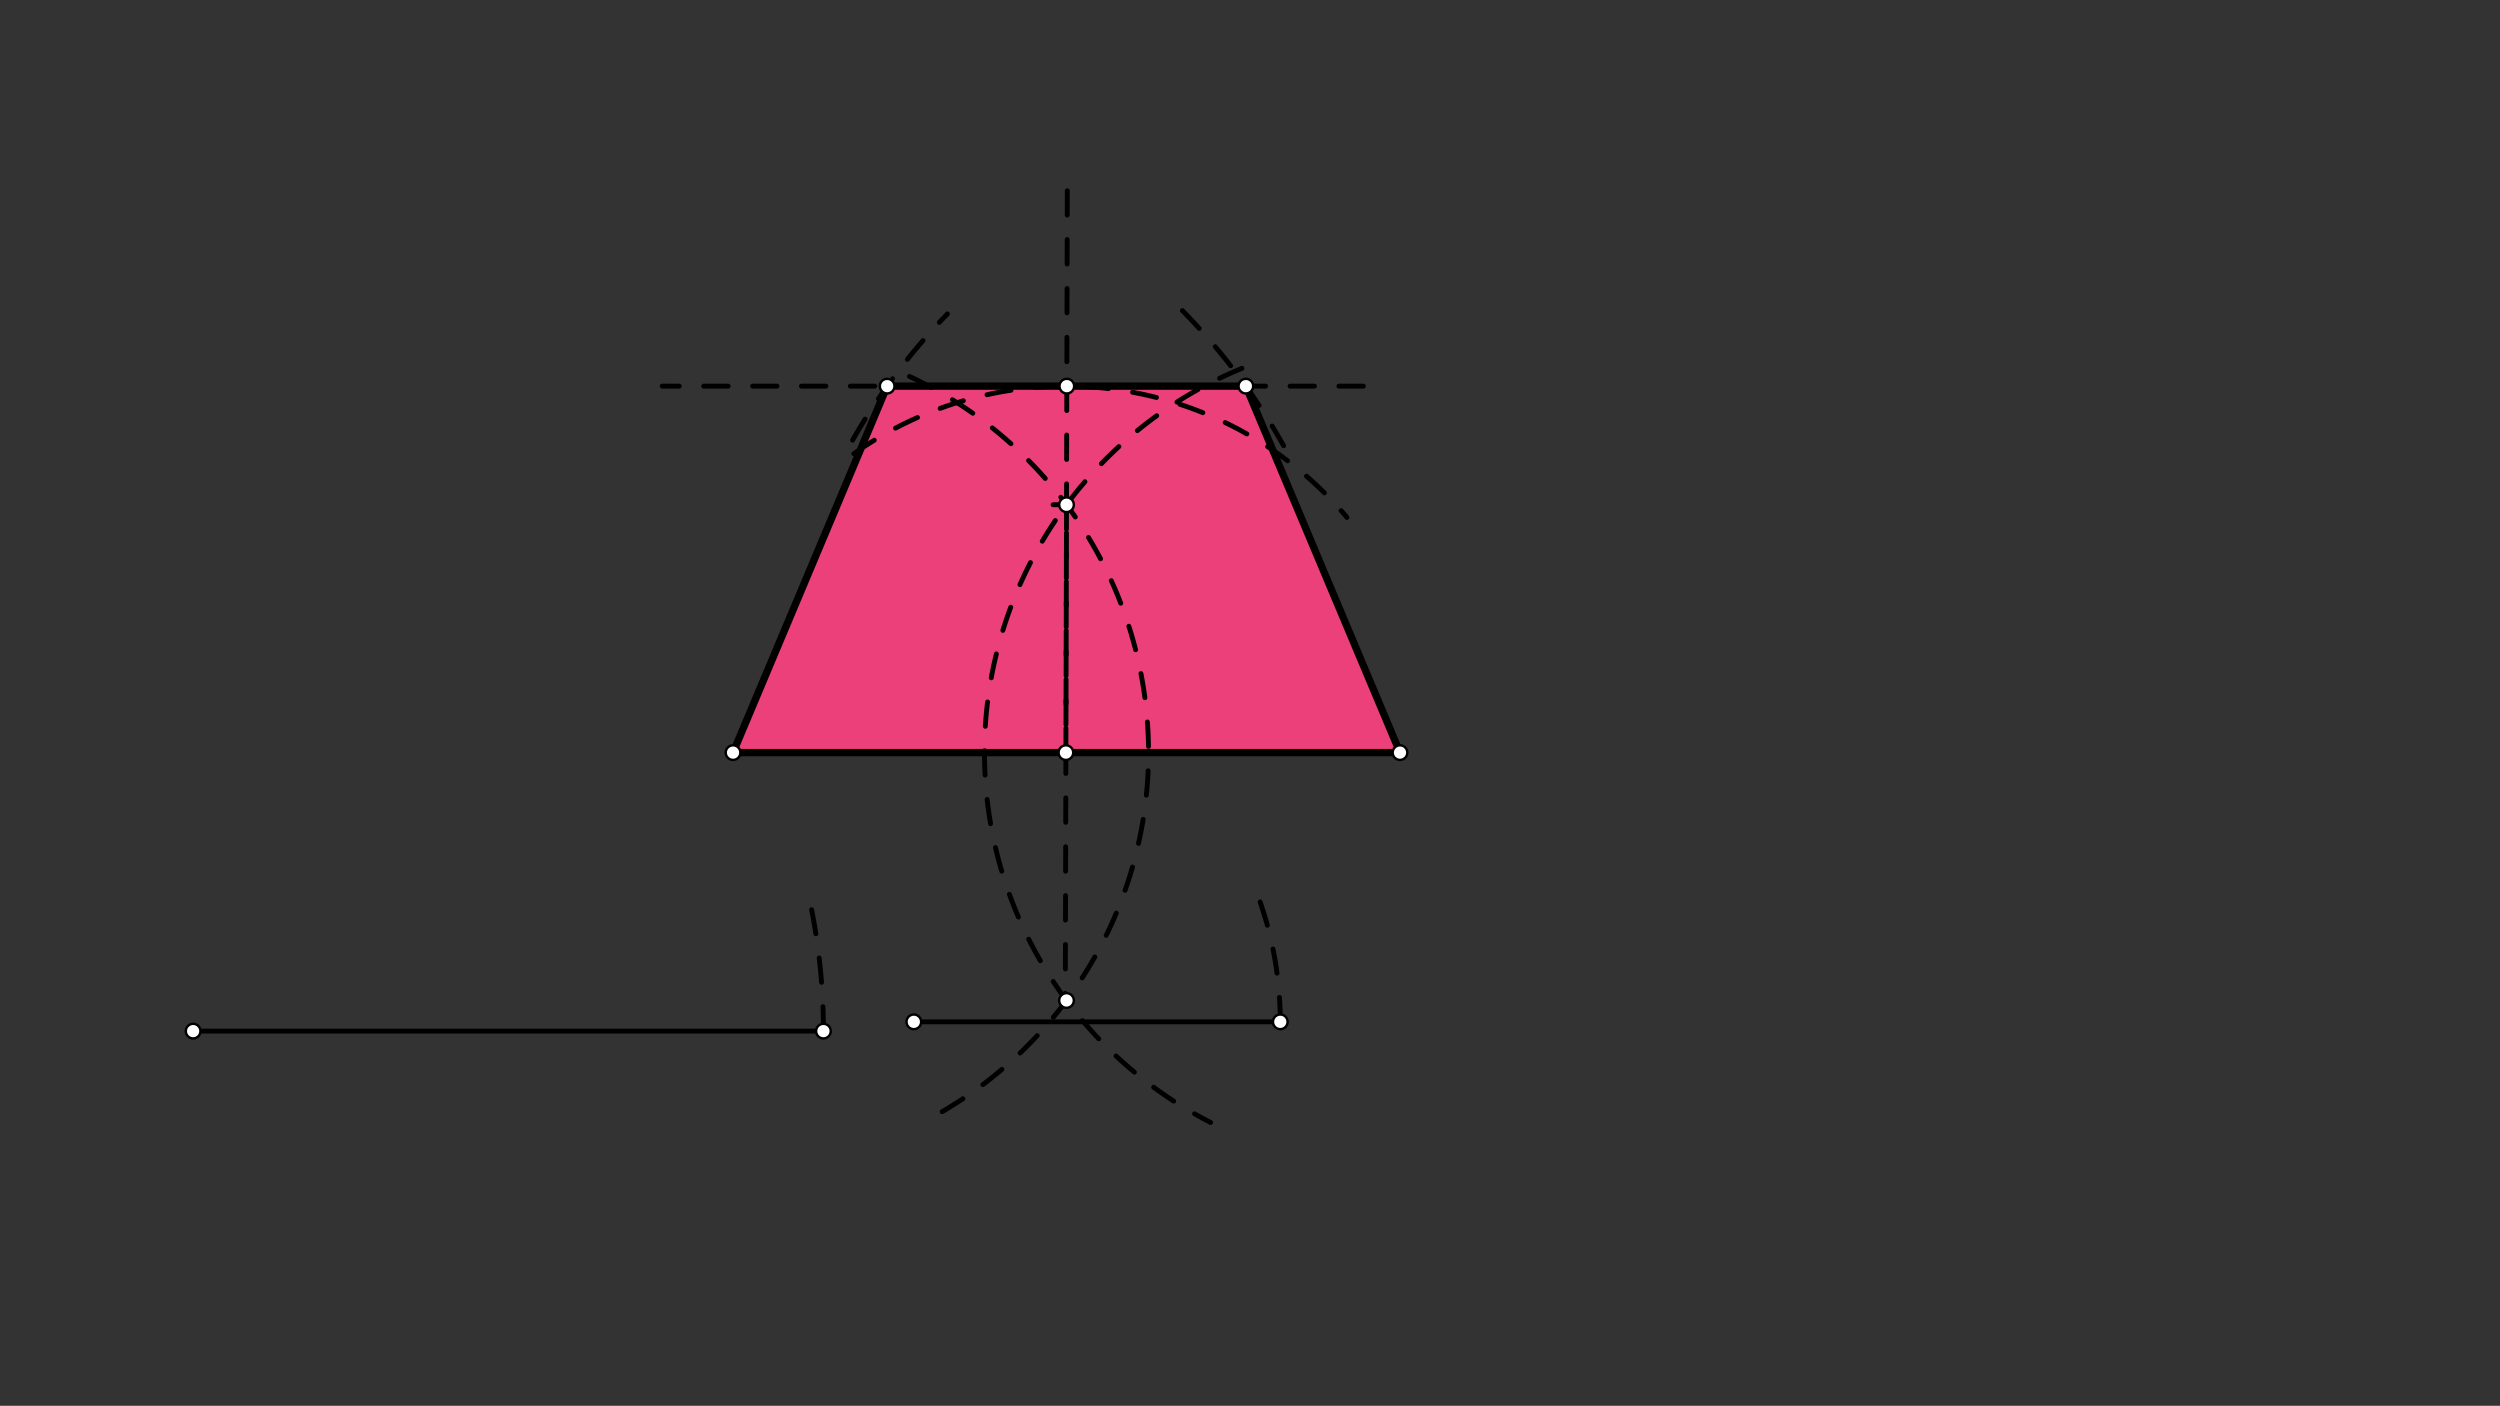 <svg xmlns="http://www.w3.org/2000/svg" class="svg--1it" height="100%" preserveAspectRatio="xMidYMid meet" viewBox="0 0 1023.307 575.433" width="100%"><rect x="0" y="0" width="1023.307" height="575.433" fill="#333333" stroke="none"/><defs><marker id="marker-arrow" markerHeight="16" markerUnits="userSpaceOnUse" markerWidth="24" orient="auto-start-reverse" refX="24" refY="4" viewBox="0 0 24 8"><path d="M 0 0 L 24 4 L 0 8 z" stroke="inherit"></path></marker></defs><g class="aux-layer--1FB"></g><g class="main-layer--3Vd"><g class="element--2qn"><g fill="#EC407A" opacity="1"><path d="M 363.14 158.055 L 509.96 158.055 L 573.05 308.062 L 300.05 308.062 L 363.14 158.055 Z" stroke="none"></path></g></g><g class="element--2qn"><line stroke="#000000" stroke-dasharray="none" stroke-linecap="round" stroke-width="2" x1="374.05" x2="524.05" y1="418.262" y2="418.262"></line></g><g class="element--2qn"><line stroke="#000000" stroke-dasharray="none" stroke-linecap="round" stroke-width="2" x1="300.05" x2="573.05" y1="308.062" y2="308.062"></line></g><g class="element--2qn"><line stroke="#000000" stroke-dasharray="none" stroke-linecap="round" stroke-width="2" x1="79.05" x2="337.05" y1="422.062" y2="422.062"></line></g><g class="element--2qn"><path d="M 508.343 150.774 A 170.079 170.079 0 0 0 495.533 459.449" fill="none" stroke="#000000" stroke-dasharray="10" stroke-linecap="round" stroke-width="2"></path></g><g class="element--2qn"><path d="M 372.286 154.086 A 170.079 170.079 0 0 1 378.489 458.973" fill="none" stroke="#000000" stroke-dasharray="10" stroke-linecap="round" stroke-width="2"></path></g><g class="element--2qn"><line stroke="#000000" stroke-dasharray="10" stroke-linecap="round" stroke-width="2" x1="436.55" x2="436.05" y1="206.601" y2="408.062"></line></g><g class="element--2qn"><line stroke="#000000" stroke-dasharray="10" stroke-linecap="round" stroke-width="2" x1="436.55" x2="431.05" y1="206.601" y2="206.601"></line></g><g class="element--2qn"><line stroke="#000000" stroke-dasharray="10" stroke-linecap="round" stroke-width="2" x1="436.298" x2="436.886" y1="308.062" y2="71.075"></line></g><g class="element--2qn"><path d="M 524.05 418.262 A 150 150 0 0 0 514.598 365.858" fill="none" stroke="#000000" stroke-dasharray="10" stroke-linecap="round" stroke-width="2"></path></g><g class="element--2qn"><path d="M 349.51 185.711 A 150.001 150.001 0 0 1 551.325 211.779" fill="none" stroke="#000000" stroke-dasharray="10" stroke-linecap="round" stroke-width="2"></path></g><g class="element--2qn"><line stroke="#000000" stroke-dasharray="10" stroke-linecap="round" stroke-width="2" x1="558.05" x2="271.05" y1="158.055" y2="158.055"></line></g><g class="element--2qn"><path d="M 337.05 422.062 A 258 258 0 0 0 332.001 371.273" fill="none" stroke="#000000" stroke-dasharray="10" stroke-linecap="round" stroke-width="2"></path></g><g class="element--2qn"><path d="M 483.977 127.134 A 258.001 258.001 0 0 1 525.402 182.441" fill="none" stroke="#000000" stroke-dasharray="10" stroke-linecap="round" stroke-width="2"></path></g><g class="element--2qn"><path d="M 348.985 180.159 A 258.001 258.001 0 0 1 387.788 128.501" fill="none" stroke="#000000" stroke-dasharray="10" stroke-linecap="round" stroke-width="2"></path></g><g class="element--2qn"><line stroke="#000000" stroke-dasharray="none" stroke-linecap="round" stroke-width="3" x1="363.14" x2="509.96" y1="158.055" y2="158.055"></line></g><g class="element--2qn"><line stroke="#000000" stroke-dasharray="none" stroke-linecap="round" stroke-width="3" x1="509.96" x2="573.05" y1="158.055" y2="308.062"></line></g><g class="element--2qn"><line stroke="#000000" stroke-dasharray="none" stroke-linecap="round" stroke-width="3" x1="573.05" x2="300.05" y1="308.062" y2="308.062"></line></g><g class="element--2qn"><line stroke="#000000" stroke-dasharray="none" stroke-linecap="round" stroke-width="3" x1="300.05" x2="363.14" y1="308.062" y2="158.055"></line></g><g class="element--2qn"><circle cx="374.05" cy="418.262" r="3" stroke="#000000" stroke-width="1" fill="#ffffff"></circle>}</g><g class="element--2qn"><circle cx="524.05" cy="418.262" r="3" stroke="#000000" stroke-width="1" fill="#ffffff"></circle>}</g><g class="element--2qn"><circle cx="300.05" cy="308.062" r="3" stroke="#000000" stroke-width="1" fill="#ffffff"></circle>}</g><g class="element--2qn"><circle cx="573.05" cy="308.062" r="3" stroke="#000000" stroke-width="1" fill="#ffffff"></circle>}</g><g class="element--2qn"><circle cx="79.05" cy="422.062" r="3" stroke="#000000" stroke-width="1" fill="#ffffff"></circle>}</g><g class="element--2qn"><circle cx="337.05" cy="422.062" r="3" stroke="#000000" stroke-width="1" fill="#ffffff"></circle>}</g><g class="element--2qn"><circle cx="436.55" cy="206.601" r="3" stroke="#000000" stroke-width="1" fill="#ffffff"></circle>}</g><g class="element--2qn"><circle cx="436.55" cy="409.524" r="3" stroke="#000000" stroke-width="1" fill="#ffffff"></circle>}</g><g class="element--2qn"><circle cx="436.298" cy="308.062" r="3" stroke="#000000" stroke-width="1" fill="#ffffff"></circle>}</g><g class="element--2qn"><circle cx="436.67" cy="158.055" r="3" stroke="#000000" stroke-width="1" fill="#ffffff"></circle>}</g><g class="element--2qn"><circle cx="509.96" cy="158.055" r="3" stroke="#000000" stroke-width="1" fill="#ffffff"></circle>}</g><g class="element--2qn"><circle cx="363.14" cy="158.055" r="3" stroke="#000000" stroke-width="1" fill="#ffffff"></circle>}</g></g><g class="snaps-layer--2PT"></g><g class="temp-layer--rAP"></g></svg>